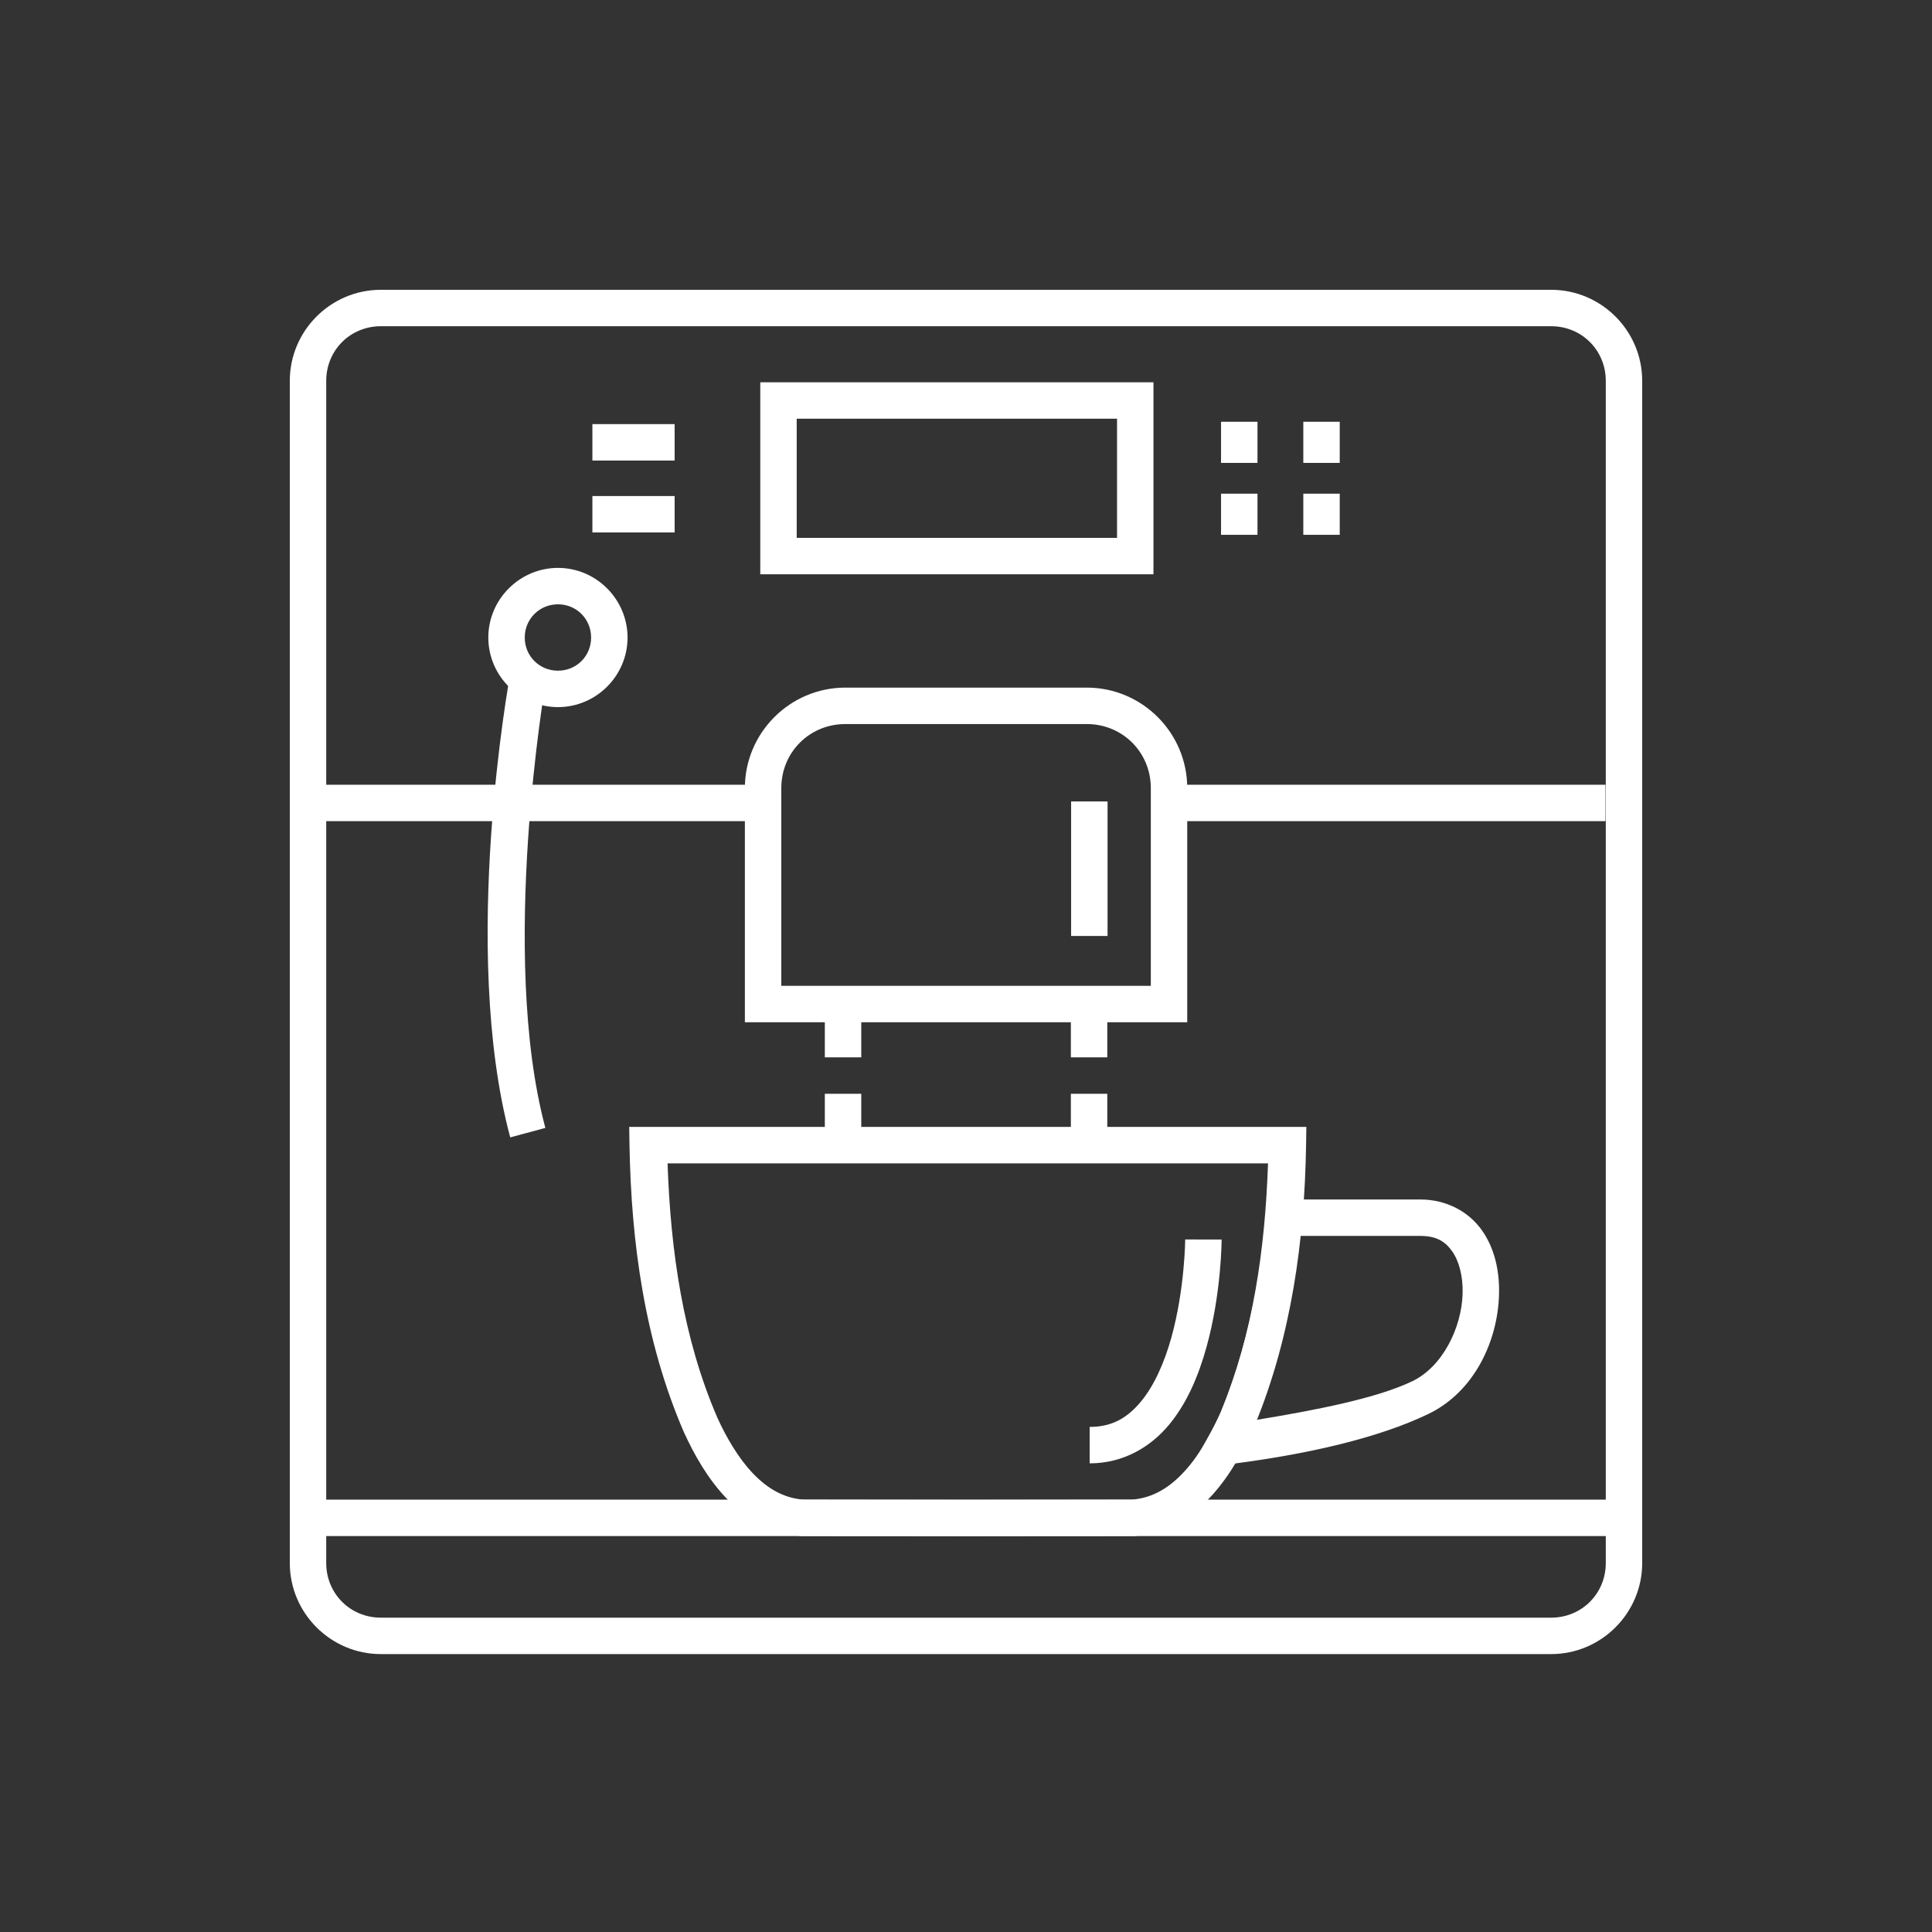 <svg xmlns="http://www.w3.org/2000/svg" fill="none" viewBox="0 0 100 100" height="100" width="100">
<rect x="0" y="0" width="100" height="100" fill="#333333" stroke="none"/>
<path fill="#ffffff" d="M19.713 15C17.118 15 15 17.118 15 19.713V80.902C15 83.496 17.118 85.615 19.713 85.615H80.287C82.882 85.615 85 83.496 85 80.902V19.713C85 17.118 82.882 15 80.287 15H19.713ZM19.713 16.885H80.287C81.87 16.885 83.115 18.13 83.115 19.713V80.902C83.115 82.485 81.87 83.73 80.287 83.73H19.713C18.13 83.73 16.885 82.485 16.885 80.902V19.713C16.885 18.13 18.13 16.885 19.713 16.885Z"></path>
<path fill="#ffffff" d="M43.754 35.591C40.89 35.591 38.555 37.926 38.555 40.791V52.913H61.451V40.791C61.451 37.926 59.116 35.591 56.252 35.591H43.754ZM43.754 37.477H56.252C58.104 37.477 59.566 38.938 59.566 40.791V51.027H40.44V40.791C40.44 38.938 41.901 37.477 43.754 37.477Z"></path>
<path fill="#ffffff" d="M16.225 77.621V79.506H83.78V77.621H16.225Z"></path>
<path fill="#ffffff" d="M15.945 40.618V42.503H39.166V40.618H15.945ZM60.656 40.618V42.503H83.099V40.618H60.656Z"></path>
<path fill="#ffffff" d="M42.693 54.728H44.579V52.843H42.693V54.728ZM42.693 58.499H44.579V56.614H42.693V58.499Z"></path>
<path fill="#ffffff" d="M55.428 54.728H57.313V52.843H55.428V54.728ZM55.428 58.499H57.313V56.614H55.428V58.499Z"></path>
<path fill="#ffffff" d="M28.88 29.394C26.901 29.394 25.275 31.02 25.275 32.999C25.275 34.978 26.901 36.6 28.88 36.6C30.859 36.6 32.482 34.978 32.482 32.999C32.482 31.02 30.859 29.394 28.88 29.394ZM28.88 31.279C29.84 31.279 30.596 32.039 30.596 32.999C30.596 33.959 29.84 34.715 28.88 34.715C27.92 34.715 27.161 33.959 27.161 32.999C27.161 32.039 27.92 31.279 28.88 31.279Z"></path>
<path fill="#ffffff" d="M26.39 34.987C26.39 34.987 23.79 49.099 26.409 58.871L28.228 58.381C25.813 49.368 28.246 35.319 28.246 35.319L26.39 34.987Z"></path>
<path fill="#ffffff" d="M39.352 19.787V20.73V29.725H59.703V19.787H39.352ZM41.237 21.672H57.818V27.84H41.237V21.672Z"></path>
<path fill="#ffffff" d="M30.662 21.952V23.837H34.919V21.952H30.662Z"></path>
<path fill="#ffffff" d="M30.662 25.675V27.56H34.919V25.675H30.662Z"></path>
<path fill="#ffffff" d="M63.201 21.831V23.959H65.087V21.831H63.201Z"></path>
<path fill="#ffffff" d="M67.459 21.831V23.959H69.344V21.831H67.459Z"></path>
<path fill="#ffffff" d="M63.201 25.553V27.682H65.087V25.553H63.201Z"></path>
<path fill="#ffffff" d="M67.459 25.553V27.682H69.344V25.553H67.459Z"></path>
<path fill="#ffffff" d="M55.441 41.483V48.446H57.327V41.483H55.441Z"></path>
<path fill="#ffffff" d="M65.597 62.085L65.52 62.947C65.213 66.43 64.517 69.858 63.204 73.047C63.203 73.05 63.205 73.052 63.204 73.055C63.013 73.492 62.773 73.951 62.515 74.413L61.609 76.037L63.454 75.809C67.718 75.282 71.38 74.412 73.923 73.191C76.32 72.04 77.527 69.4 77.59 66.997C77.622 65.796 77.367 64.613 76.696 63.669C76.024 62.724 74.878 62.085 73.514 62.085L65.597 62.085ZM67.199 63.971H73.514C74.349 63.971 74.801 64.257 75.16 64.762C75.519 65.267 75.728 66.056 75.705 66.946C75.658 68.725 74.665 70.741 73.105 71.49C71.294 72.36 68.201 72.975 65.008 73.497C66.234 70.436 66.853 67.209 67.199 63.971Z"></path>
<path fill="#ffffff" d="M61.346 64.155C61.346 64.155 61.328 66.719 60.631 69.225C60.283 70.478 59.758 71.696 59.063 72.535C58.367 73.375 57.578 73.857 56.4 73.857V75.743C58.15 75.743 59.56 74.891 60.517 73.736C61.474 72.58 62.055 71.137 62.447 69.73C63.229 66.914 63.231 64.158 63.231 64.158L61.346 64.155Z"></path>
<path fill="#ffffff" d="M32.568 58.329L32.583 59.287C32.67 64.284 33.361 69.418 35.396 74.123L35.4 74.134L35.404 74.141C35.931 75.295 36.629 76.534 37.602 77.555C38.575 78.575 39.868 79.382 41.454 79.502L41.487 79.506H41.524C47.237 79.521 52.948 79.521 58.661 79.506H58.698L58.735 79.502C60.396 79.368 61.731 78.498 62.723 77.407C63.714 76.317 64.413 74.997 64.939 73.788L64.943 73.78L64.947 73.773C66.848 69.159 67.523 64.167 67.602 59.287L67.617 58.329L32.568 58.329ZM34.553 60.215H65.632C65.484 64.617 64.862 69.024 63.209 73.044C62.729 74.144 62.099 75.288 61.327 76.137C60.555 76.986 59.689 77.53 58.591 77.621C52.924 77.636 47.257 77.636 41.59 77.621C40.553 77.54 39.714 77.041 38.965 76.255C38.217 75.471 37.601 74.409 37.127 73.375V73.371C35.356 69.276 34.708 64.74 34.553 60.215Z"></path>
</svg>
